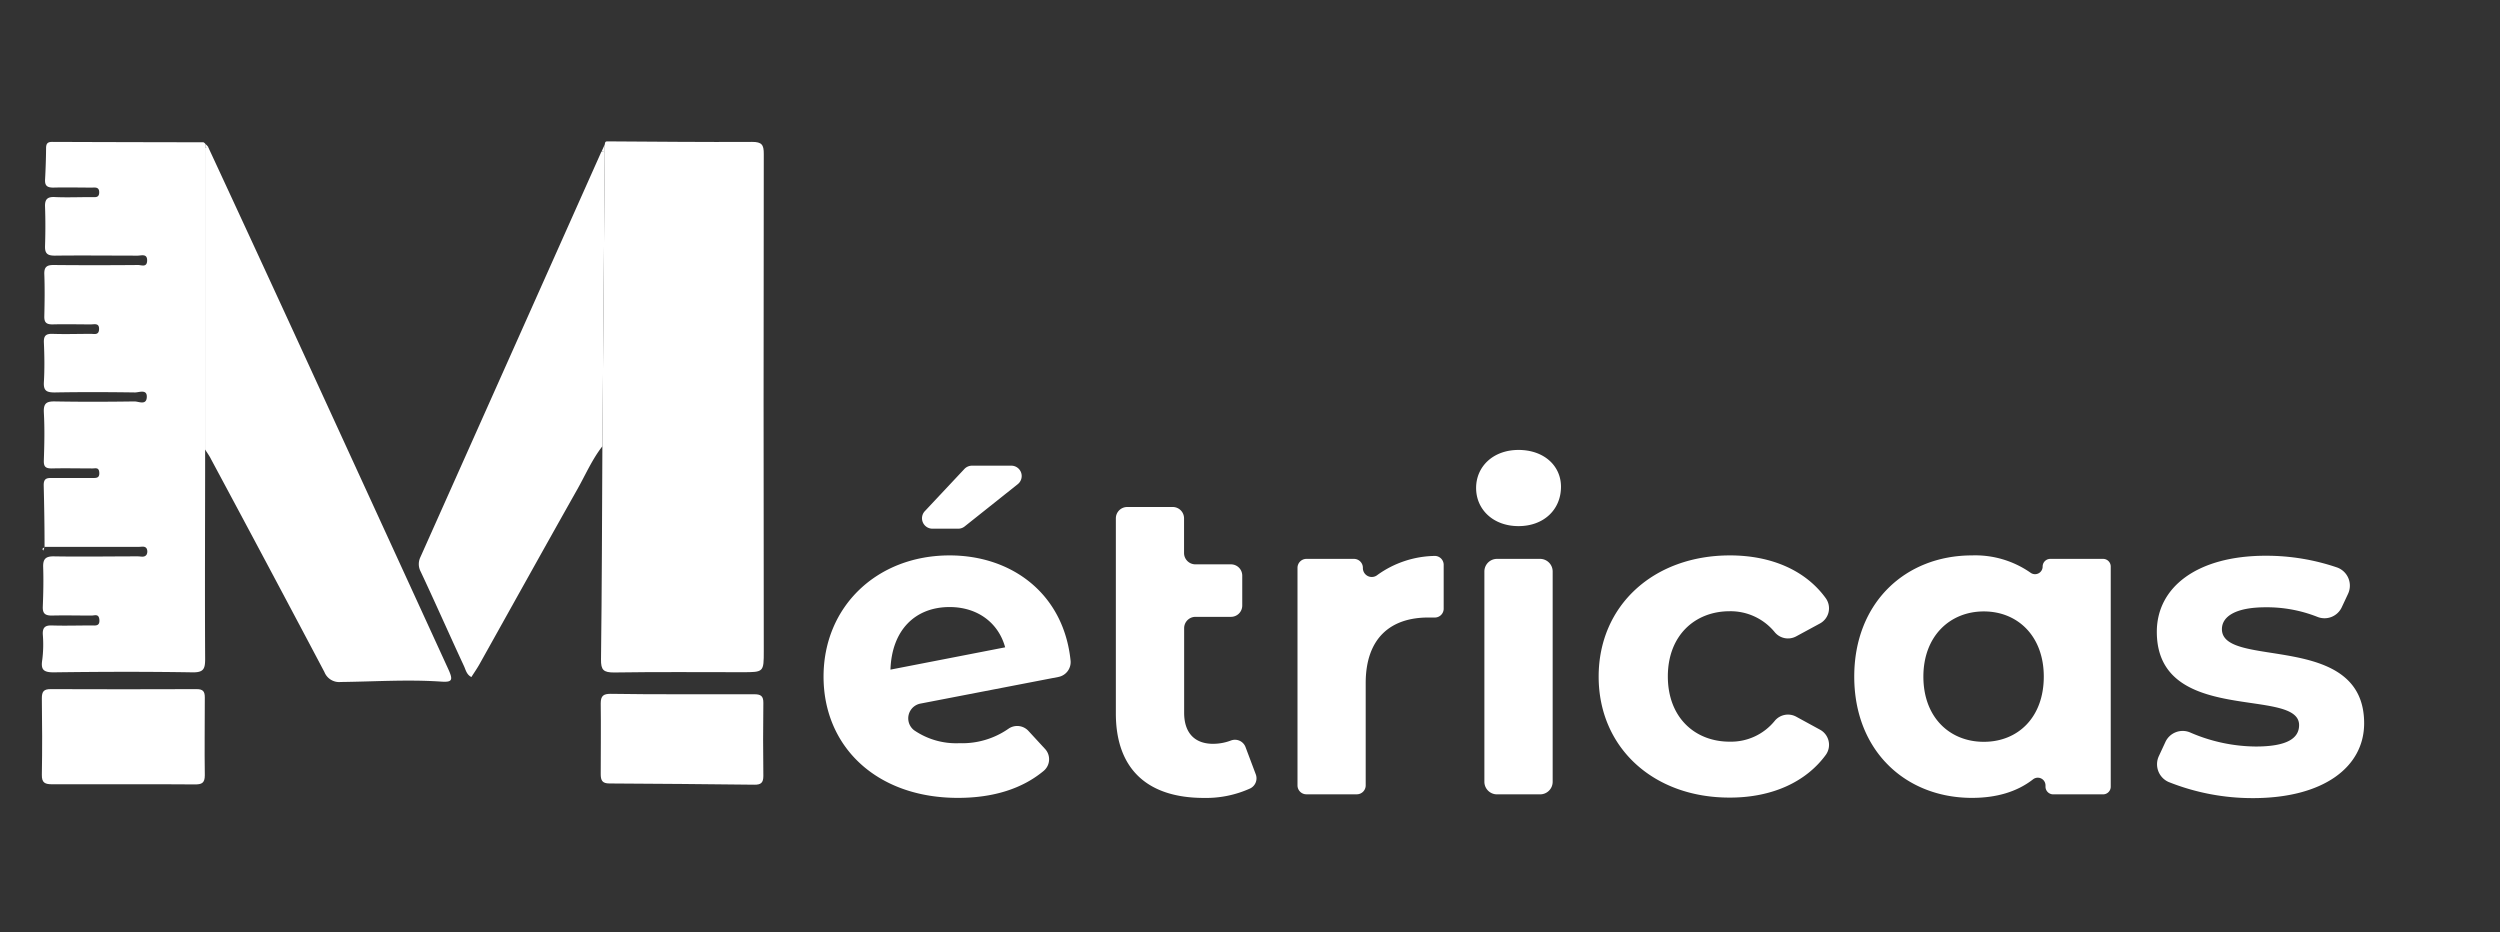 <svg xmlns="http://www.w3.org/2000/svg" viewBox="0 0 525.74 196.01"><rect x="0" y="0" width="525.74" height="196.01" fill="#333333" stroke="none"/><defs><style>.cls-1{fill:#fff;}</style></defs><g id="Layer_17" data-name="Layer 17"><path class="cls-1" d="M127.18,30.39c.07-.31,0-.66.54-.66,10.15.06,20.3.17,30.45.11,2.06,0,2.46.63,2.45,2.54q-.08,52.26,0,104.51c0,4.47,0,4.47-4.49,4.47-9,0-18-.08-27,.06-2.22,0-2.77-.52-2.74-2.76.19-14.94.21-29.87.29-44.81q.24-30.91.49-61.83Z"/><path class="cls-1" d="M9.37,115.1c0-4.36-.07-8.72-.18-13.08,0-1.31.55-1.52,1.66-1.5,2.86,0,5.71,0,8.57,0,.78,0,1.53.06,1.46-1.12s-.79-.89-1.43-.89c-2.85,0-5.71-.07-8.56,0-1.33,0-1.72-.37-1.67-1.72.11-3.35.19-6.72,0-10.07-.1-2,.65-2.34,2.44-2.3,5.54.1,11.09.08,16.63,0,.87,0,2.49.87,2.58-.89s-1.61-1-2.48-1c-5.62-.08-11.25-.1-16.88,0-1.69,0-2.39-.33-2.28-2.18.16-2.76.12-5.54,0-8.31-.06-1.46.45-1.88,1.86-1.83,2.69.09,5.38,0,8.06,0,.69,0,1.61.3,1.68-.91.09-1.45-1-1.07-1.74-1.08-2.68,0-5.37-.07-8.06,0-1.34,0-1.75-.46-1.71-1.75.07-2.94.11-5.88,0-8.82C9.26,56,10,55.71,11.4,55.73c5.88.06,11.76.05,17.64,0,.68,0,1.85.56,1.9-.88.06-1.59-1.2-1.09-2-1.09-5.8,0-11.6-.07-17.39,0-1.51,0-2.13-.38-2.08-2,.09-2.77.1-5.54,0-8.31-.07-1.73.69-2.11,2.24-2,2.52.1,5,0,7.56,0,.72,0,1.59.2,1.59-1s-.9-1-1.59-1c-2.69,0-5.38-.07-8.07,0-1.32,0-1.8-.43-1.72-1.74q.18-3.26.21-6.53c0-.94.28-1.35,1.29-1.34q15.89.06,31.75.08c.14,0,.28.17.41.26,0,.26,0,.52,0,.79q0,31.76,0,63.51c0,14.7-.08,29.39,0,44.09,0,2.06-.29,2.86-2.66,2.82-9.74-.16-19.49-.13-29.23,0-2.22,0-2.69-.65-2.35-2.72a25.76,25.76,0,0,0,.1-5.27c-.06-1.44.49-1.91,1.9-1.87,2.77.09,5.54,0,8.32,0,.8,0,1.78.21,1.68-1.17s-1-.9-1.68-.91c-2.78,0-5.55-.07-8.32,0-1.41,0-1.95-.43-1.9-1.86.11-2.77.17-5.55.08-8.31-.06-1.75.53-2.31,2.29-2.28,5.88.1,11.76,0,17.64,0,.63,0,1.42.3,1.84-.41a1.46,1.46,0,0,0,0-1.21c-.34-.6-1.05-.38-1.6-.38H9.37Z"/><path class="cls-1" d="M43.12,94.52q0-31.76,0-63.51l.63-.14q9,19.38,17.91,38.75,16.3,35.49,32.57,71c1.11,2.41.92,2.88-1.45,2.72-7-.48-14.08,0-21.12.08a3.34,3.34,0,0,1-3.44-2.1q-11.84-22.4-23.82-44.72C44.06,95.88,43.56,95.22,43.12,94.52Z"/><path class="cls-1" d="M127.18,32q-.25,30.92-.49,61.83c-2.17,2.78-3.55,6-5.27,9.05-6.9,12.23-13.72,24.52-20.57,36.77-.52.93-1.13,1.8-1.72,2.73-1-.5-1.19-1.5-1.54-2.27-3.07-6.61-6-13.26-9.11-19.88a3.36,3.36,0,0,1-.07-3.07q19-42.54,38-85.13a.7.7,0,0,1,.16-.19Z"/><path class="cls-1" d="M25.9,164.93c-4.95,0-9.9,0-14.85,0-1.51,0-2.29-.23-2.25-2,.1-5.37.07-10.74,0-16.1,0-1.39.4-1.92,1.85-1.91q15.35.06,30.7,0c1.33,0,1.73.48,1.72,1.77,0,5.45-.08,10.9,0,16.35,0,1.66-.67,1.93-2.1,1.92C36,164.9,30.93,164.93,25.9,164.93Z"/><path class="cls-1" d="M143.51,146c5,0,10.07,0,15.1,0,1.38,0,1.94.36,1.92,1.83q-.1,7.68,0,15.36c0,1.47-.55,1.85-1.92,1.83q-15.23-.18-30.45-.26c-1.49,0-1.84-.63-1.83-2,0-4.95.07-9.9,0-14.85,0-1.62.62-2,2.08-2C133.44,146,138.47,146,143.51,146Z"/><path class="cls-1" d="M127.18,32l-.66-.16.66-1.47Z"/><path class="cls-1" d="M9.35,115.09l-.23.69c-.44-.42,0-.51.25-.68Z"/><path class="cls-1" d="M43.79,30.87l-.63.14c0-.27,0-.53,0-.79Z"/><path class="cls-1" d="M216.26,153.69l3.53,3.83a3.19,3.19,0,0,1-.34,4.62c-4.47,3.71-10.53,5.65-18,5.65-17.12,0-28.26-10.77-28.26-25.5s11.23-25.49,26.51-25.49c13.11,0,24,8.08,25.44,22.13a3.18,3.18,0,0,1-2.56,3.43l-29,5.6a3.16,3.16,0,0,0-1.36,5.6,15.61,15.61,0,0,0,9.55,2.73,17,17,0,0,0,10.25-3A3.21,3.21,0,0,1,216.26,153.69Zm-29-12.87,24.12-4.69c-1.38-5.07-5.71-8.47-11.69-8.47C192.51,127.66,187.54,132.45,187.26,140.82Zm14.24-29.64h-5.42a2.19,2.19,0,0,1-1.6-3.68l8.33-8.88a2.2,2.2,0,0,1,1.6-.69h8.26a2.18,2.18,0,0,1,1.36,3.89l-11.17,8.89A2.14,2.14,0,0,1,201.5,111.18Z"/><path class="cls-1" d="M264.07,162.8a2.37,2.37,0,0,1-1.15,3,22.46,22.46,0,0,1-9.76,2c-11.78,0-18.5-6-18.5-17.76V109a2.39,2.39,0,0,1,2.38-2.38h9.6A2.38,2.38,0,0,1,249,109v7.3a2.39,2.39,0,0,0,2.38,2.38h7.49a2.37,2.37,0,0,1,2.37,2.38v6.28a2.37,2.37,0,0,1-2.37,2.38H251.4a2.39,2.39,0,0,0-2.38,2.38v17.78c0,4.24,2.21,6.54,6.08,6.54a10.61,10.61,0,0,0,3.75-.69,2.37,2.37,0,0,1,3.08,1.38Z"/><path class="cls-1" d="M303.6,118.73V128a1.86,1.86,0,0,1-2,1.86c-.4,0-.81,0-1.24,0-7.91,0-13.16,4.32-13.16,13.81v21.5a1.87,1.87,0,0,1-1.87,1.87H274.73a1.87,1.87,0,0,1-1.87-1.87V119.41a1.88,1.88,0,0,1,1.87-1.88h10a1.88,1.88,0,0,1,1.88,1.88v.06a1.87,1.87,0,0,0,3.06,1.44,21.19,21.19,0,0,1,12-4A1.87,1.87,0,0,1,303.6,118.73Z"/><path class="cls-1" d="M336.19,142.29c0-14.91,11.5-25.49,27.61-25.49,8.76,0,15.95,3.19,20.15,9a3.63,3.63,0,0,1-1.23,5.32l-5,2.71a3.61,3.61,0,0,1-4.48-.86,12,12,0,0,0-9.5-4.43c-7.27,0-13,5.06-13,13.71s5.71,13.72,13,13.72a11.83,11.83,0,0,0,9.49-4.39,3.61,3.61,0,0,1,4.51-.86l5,2.73a3.62,3.62,0,0,1,1.23,5.28c-4.2,5.76-11.39,9-20.15,9C347.69,167.79,336.19,157.21,336.19,142.29Z"/><path class="cls-1" d="M443.88,119.14v46.3a1.61,1.61,0,0,1-1.61,1.61h-10.5a1.62,1.62,0,0,1-1.61-1.61v-.29a1.62,1.62,0,0,0-2.63-1.25c-3.35,2.61-7.67,3.89-12.83,3.89-14,0-24.76-9.94-24.76-25.5s10.77-25.49,24.76-25.49A20.27,20.27,0,0,1,427,120.43a1.6,1.6,0,0,0,2.56-1.29h0a1.61,1.61,0,0,1,1.61-1.61h11.14A1.61,1.61,0,0,1,443.88,119.14ZM429.8,142.29c0-8.56-5.53-13.71-12.61-13.71s-12.71,5.15-12.71,13.71S410,156,417.19,156,429.8,150.85,429.8,142.29Z"/><path class="cls-1" d="M454,159l1.36-2.93a4,4,0,0,1,5.3-2,35.24,35.24,0,0,0,13.71,2.92c6.63,0,9.12-1.75,9.12-4.51,0-8.1-29.92.18-29.92-19.61,0-9.38,8.47-16,22.92-16a46.08,46.08,0,0,1,15,2.47,4.06,4.06,0,0,1,2.29,5.55l-1.32,2.82a4,4,0,0,1-5.16,2,28.88,28.88,0,0,0-10.84-2c-6.44,0-9.2,2-9.2,4.6,0,8.47,29.91.28,29.91,19.79,0,9.21-8.56,15.74-23.38,15.74a47.51,47.51,0,0,1-17.74-3.39A4.07,4.07,0,0,1,454,159Z"/><path class="cls-1" d="M310.42,102.62c0-4.51,3.58-8,8.92-8s8.93,3.32,8.93,7.74c0,4.78-3.59,8.28-8.93,8.28S310.42,107.13,310.42,102.62Zm4.39,14.91h9.07a2.65,2.65,0,0,1,2.64,2.65v44.23a2.64,2.64,0,0,1-2.64,2.64h-9.07a2.65,2.65,0,0,1-2.65-2.64V120.18A2.65,2.65,0,0,1,314.81,117.53Z"/></g></svg>